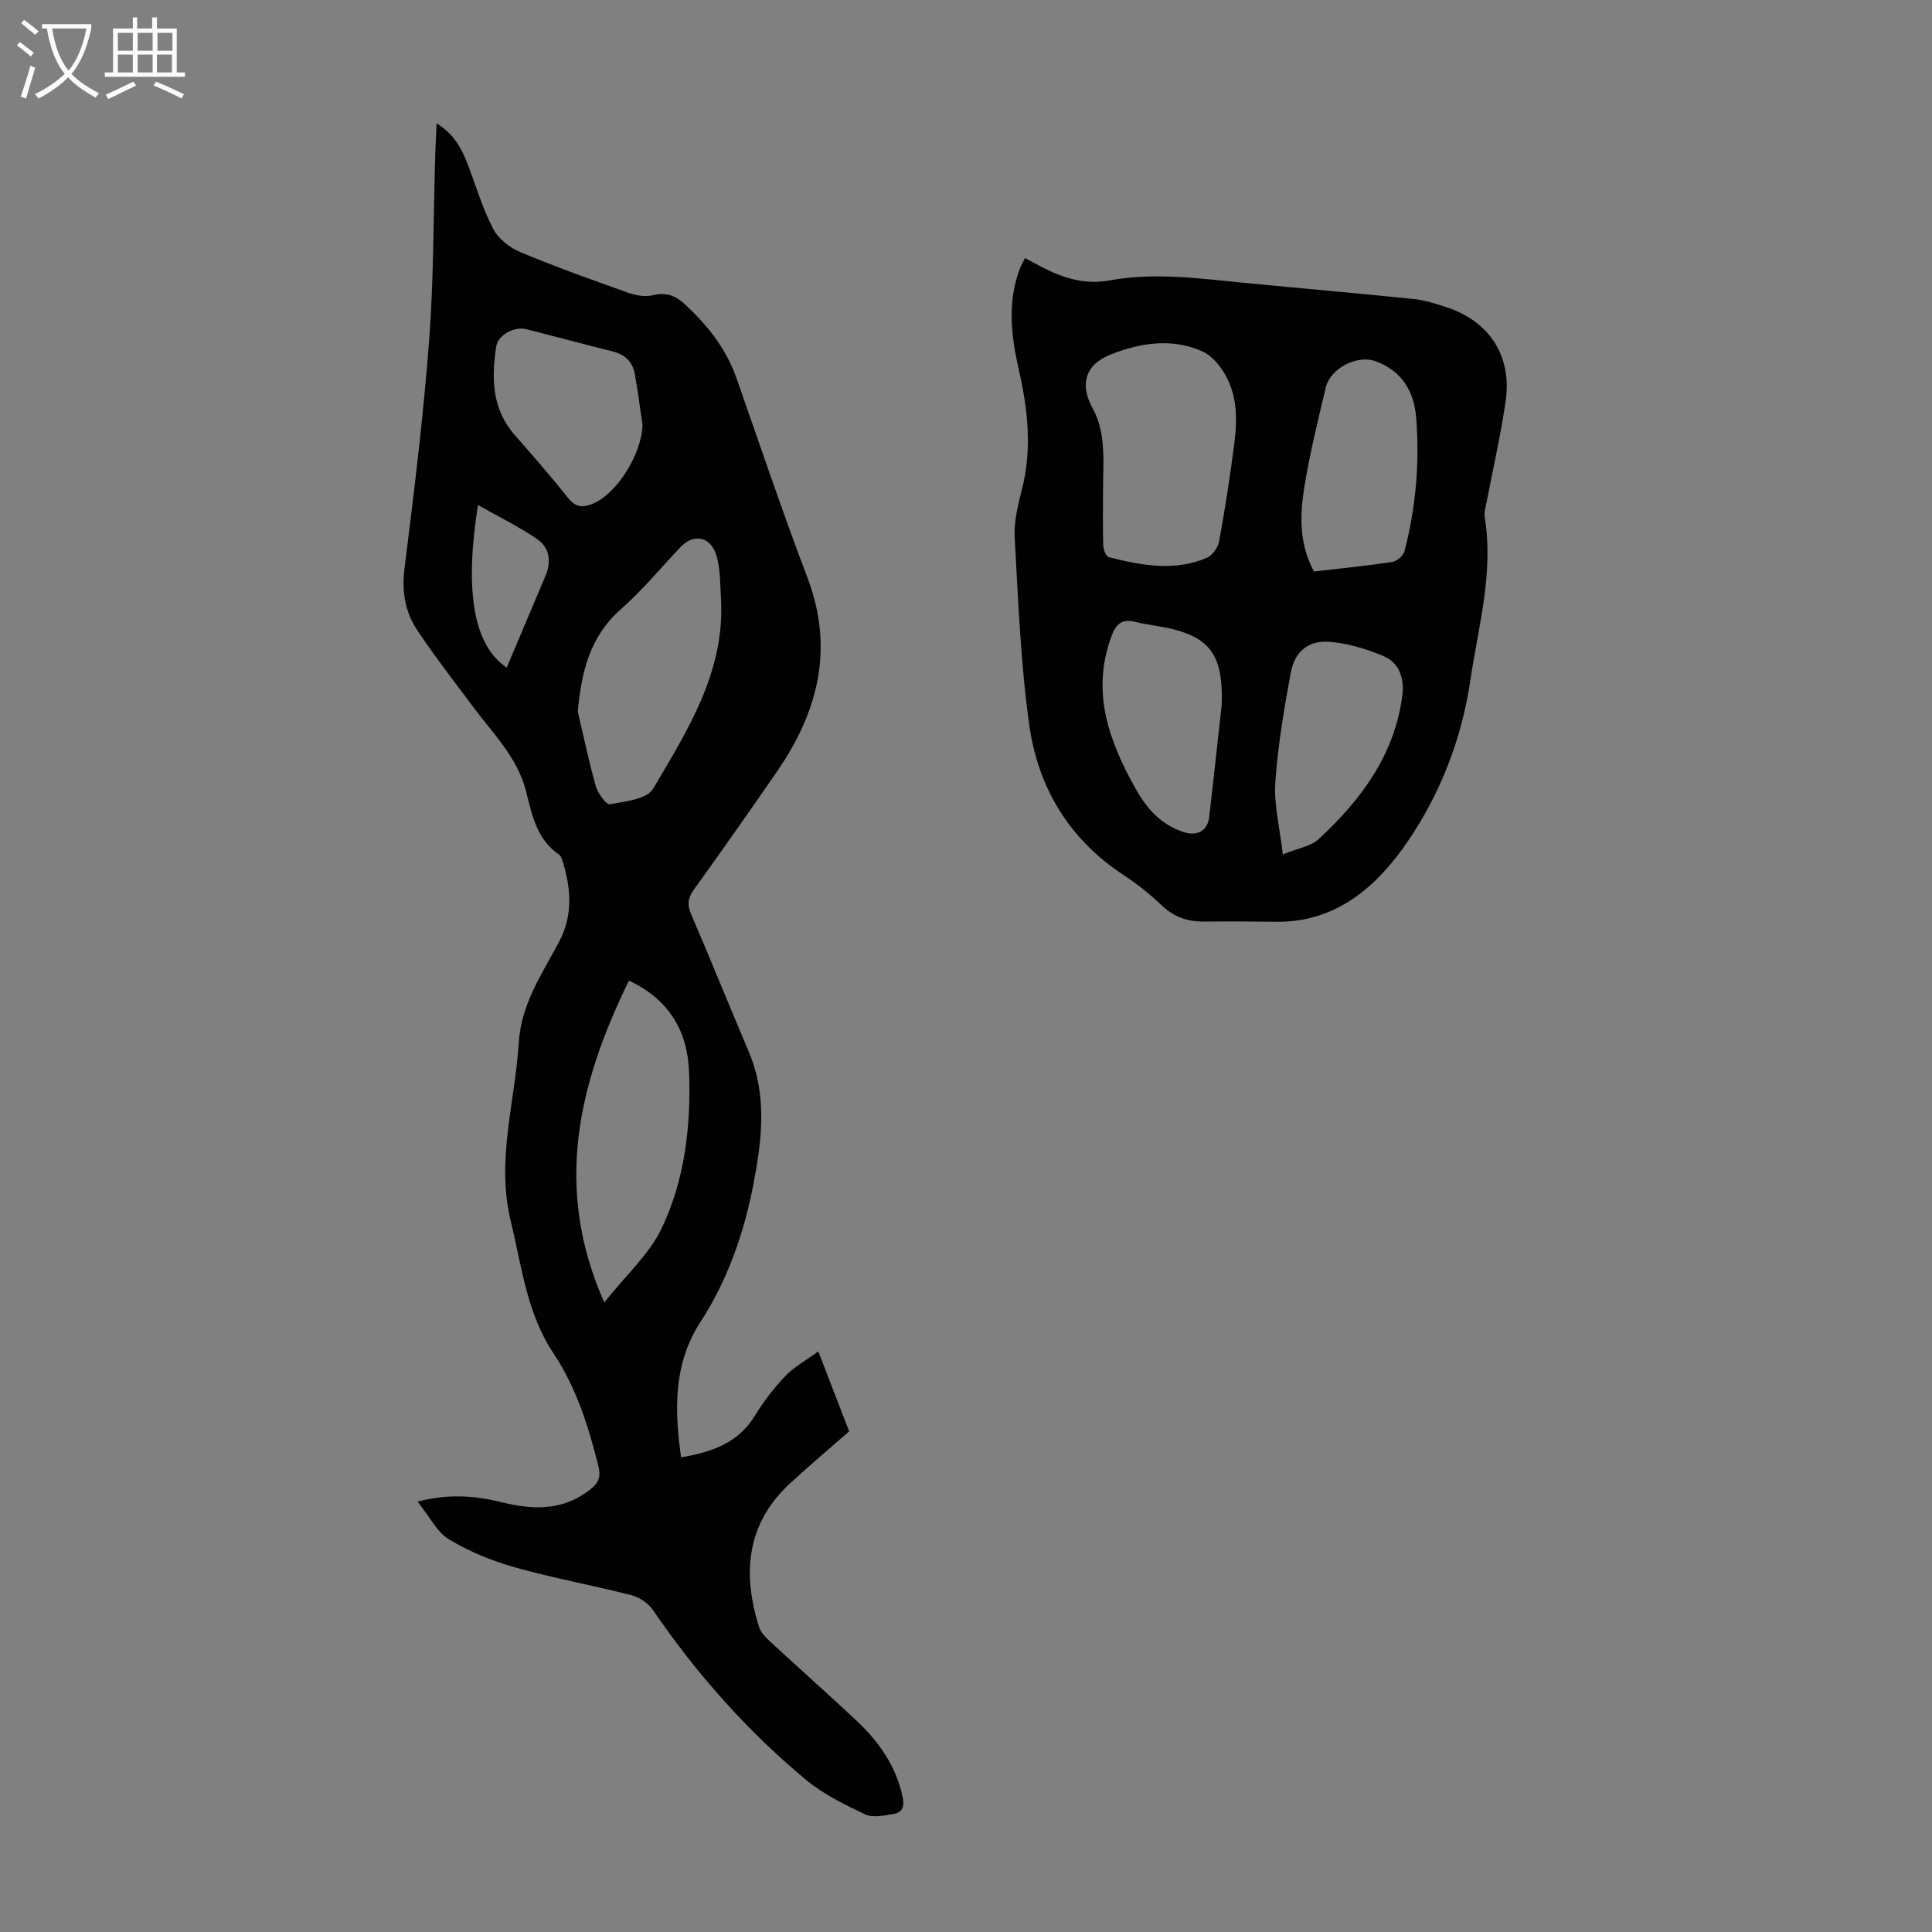 <svg enable-background="new 0 0 400 400" viewBox="0 0 400 400" xmlns="http://www.w3.org/2000/svg"><rect x="0" y="0" width="400" height="400" fill="#808080" stroke="none"/><path d="m90.4 25.53c3.85 2.39 5.39 5.67 6.69 9.14 1.6 4.28 2.92 8.72 5.03 12.73 1.08 2.04 3.4 3.88 5.58 4.79 7.31 3.06 14.8 5.73 22.27 8.39 1.61.57 3.58.94 5.17.55 2.86-.71 4.8.11 6.85 2.04 4.56 4.28 8.33 9.02 10.44 14.98 4.86 13.8 9.5 27.69 14.71 41.36 5.63 14.76 2.25 27.87-6.29 40.25-5.65 8.2-11.37 16.36-17.2 24.43-1.29 1.79-1.38 3.19-.53 5.16 4.06 9.45 7.91 18.98 11.92 28.44 3.83 9.03 2.71 18.22.95 27.39-1.96 10.17-5.34 19.83-11.02 28.61-5.61 8.66-5.32 18.18-3.96 27.94 6.3-1.08 11.82-2.92 15.31-8.66 1.79-2.95 3.95-5.74 6.33-8.23 1.79-1.87 4.19-3.16 6.77-5.04 2.34 6.06 4.41 11.44 6.39 16.55-4.28 3.75-8.38 7.19-12.3 10.82-9 8.36-9.82 18.58-6.38 29.63.37 1.18 1.42 2.24 2.37 3.12 5.92 5.47 11.96 10.81 17.84 16.33 4.64 4.36 8.2 9.42 9.55 15.84.42 1.97-.1 3.19-1.93 3.48-1.92.31-4.24.83-5.83.08-4.28-2.03-8.68-4.18-12.29-7.18-12.18-10.14-22.62-21.93-31.59-35.04-.97-1.42-2.78-2.71-4.43-3.14-8-2.06-16.17-3.52-24.11-5.76-4.75-1.34-9.49-3.25-13.7-5.79-2.56-1.54-4.09-4.78-6.55-7.84 6.49-1.7 11.96-1.22 17.35.11 6.58 1.63 12.79 1.84 18.47-2.69 1.74-1.39 2.14-2.67 1.6-4.84-2.06-8.17-4.55-16.18-9.25-23.23-5.59-8.38-6.6-18.03-8.89-27.46-3.06-12.64.91-24.6 1.66-36.87.49-8.07 4.81-14.26 8.33-20.89 2.98-5.62 2.49-11.19.7-16.9-.13-.42-.32-.93-.64-1.16-4.71-3.2-5.63-8.26-6.92-13.3-1.75-6.81-6.75-11.75-10.82-17.2-3.94-5.27-7.98-10.49-11.64-15.96-2.53-3.78-3.26-8.01-2.67-12.75 1.96-15.65 3.89-31.33 5.09-47.05.98-12.82.89-25.72 1.28-38.59.06-2.01.17-4.02.29-6.59zm34.71 244.13c4.49-5.66 9.31-9.97 11.88-15.35 4.82-10.1 6.09-21.26 5.67-32.41-.32-8.34-4.07-14.97-12.45-18.87-10.41 21.33-15.7 42.77-5.1 66.63zm-5.49-122.38c1.22 5.18 2.29 10.4 3.74 15.5.42 1.48 2.17 3.87 2.92 3.73 3.14-.57 7.66-1.04 8.92-3.18 7.17-12.15 14.93-24.29 14.07-39.37-.17-2.99-.09-6.1-.93-8.92-1.18-3.99-4.7-4.65-7.44-1.78-4.08 4.29-7.86 8.92-12.29 12.81-6.5 5.71-8.21 12.97-8.99 21.21zm13.41-59.27c-.53-3.52-.96-7.06-1.6-10.57-.46-2.53-2.05-4.06-4.63-4.7-5.96-1.47-11.88-3.08-17.83-4.59-2.46-.62-5.86 1.17-6.23 3.58-1.01 6.56-.91 12.94 3.84 18.35 3.76 4.28 7.51 8.58 11.06 13.04 1.48 1.86 2.87 2.03 4.9 1.25 5.06-1.95 10.27-10.2 10.49-16.36zm-34.07 16.55c-2.64 16.57-1.37 28.79 5.95 33.66 2.7-6.38 5.39-12.74 8.07-19.1 1.23-2.93.74-5.8-1.79-7.52-3.78-2.58-7.94-4.61-12.23-7.04z" fill="#010102"/><path d="m212.23 53.43c1.29.69 2.44 1.33 3.61 1.93 4.35 2.25 8.87 3.62 13.85 2.7 9.27-1.7 18.5-.42 27.74.48 11.79 1.15 23.58 2.17 35.36 3.38 2.2.23 4.37.94 6.49 1.62 9.03 2.89 13.8 10.09 12.45 19.5-1 6.96-2.59 13.83-3.91 20.74-.21 1.09-.6 2.24-.43 3.29 1.9 11.56-1.33 22.67-2.99 33.9-1.77 12.01-6.21 23.37-12.92 33.2-6.23 9.14-14.64 16.81-27.18 16.67-5.03-.06-10.07-.09-15.1-.04-3.39.03-6.21-.98-8.73-3.4-2.41-2.31-5.08-4.42-7.87-6.25-11.3-7.42-17.72-18.16-19.52-31.16-1.78-12.81-2.28-25.81-3-38.74-.18-3.27.68-6.68 1.5-9.92 2.11-8.28 1.25-16.43-.6-24.56-1.66-7.3-2.55-14.55.41-21.74.23-.5.52-.97.84-1.6zm16.14 48.12c0 3.8-.07 7.6.05 11.4.03.84.58 2.26 1.14 2.4 6.76 1.71 13.6 3.02 20.34.12 1.14-.49 2.28-2.13 2.51-3.4 1.22-6.7 2.27-13.43 3.13-20.18.64-5.03.67-10.14-2.07-14.66-1.09-1.79-2.72-3.69-4.57-4.5-6.27-2.76-12.65-1.79-18.84.62-5.4 2.1-6.59 6.23-3.81 11.24 1.14 2.06 1.78 4.56 2.01 6.92.36 3.31.11 6.69.11 10.04zm43.67 16.77c5.61-.65 10.94-1.17 16.23-1.98.96-.15 2.28-1.31 2.52-2.24 2.35-9.04 3.14-18.28 2.42-27.57-.42-5.45-2.96-9.81-8.49-11.77-3.74-1.33-9.28 1.48-10.22 5.43-1.63 6.83-3.32 13.67-4.44 20.6-.94 5.83-1.13 11.79 1.98 17.53zm-19.11 27.71c.37-9.71-2.1-13.4-8.95-15.46-2.87-.86-5.93-1.07-8.85-1.8-2.9-.73-4.1.42-5.07 3.11-4.16 11.44-.47 21.53 5.02 31.35 2.28 4.09 5.24 7.49 9.92 9.03 2.8.92 5-.18 5.34-3.05 1-8.56 1.91-17.13 2.59-23.18zm12.67 30.87c3.22-1.32 5.81-1.69 7.39-3.15 8.78-8.12 15.75-17.43 17.35-29.77.45-3.52-.62-6.77-3.94-8.16-3.53-1.48-7.39-2.65-11.18-2.94-4.31-.33-7.15 2-7.97 6.34-1.41 7.55-2.68 15.18-3.21 22.82-.31 4.57.91 9.23 1.56 14.86z" fill="#010102"/><g fill="#fafbfa"><path d="m6.4 11.7c-1-.8-1.9-1.6-2.9-2.3l.6-.7c.9.7 1.9 1.4 2.9 2.2zm-2.1 8.3c.7-2.1 1.4-4.2 2-6.4.2.1.6.3 1 .4-.7 2.3-1.3 4.4-1.9 6.4zm3-12.8c-1.1-.9-2.1-1.7-2.9-2.4l.6-.7c1 .8 2 1.5 3 2.4zm1.4-1.3v-.9h10.2v.9c-.9 4.2-2.3 7.3-4.1 9.4 1.3 1.4 3.2 2.7 5.7 4-.2.2-.4.5-.7.9-2.5-1.4-4.4-2.7-5.7-4.2-1.4 1.5-3.5 3-6.1 4.4 0 0 0 0-.1-.1-.3-.4-.5-.7-.7-.8 2.7-1.3 4.7-2.8 6.2-4.2-1.8-2.2-3-5.3-3.7-9.4zm9.2 0h-7.1c.6 3.8 1.7 6.7 3.4 8.7 1.7-2 2.9-4.8 3.7-8.7z"/><path d="m31.6 3.6h.9v2.3h4.1v9.1h1.7v.9h-16.6v-.9h1.7v-9.1h4.1v-2.3h.9v2.3h3.1v-2.3zm-4 13.3.6.8c-1.9.9-3.8 1.9-5.8 2.8-.2-.3-.3-.6-.5-.9 2-.9 3.9-1.8 5.7-2.7zm-3.2-10.1v3.7h3.1v-3.7zm0 4.5v3.7h3.1v-3.7zm4.1-4.5v3.7h3.1v-3.7zm0 4.5v3.7h3.1v-3.7zm9.1 9.1c-2.1-1.1-4.1-2-5.8-2.7l.5-.8c2.2.9 4.1 1.8 5.8 2.6zm-1.9-13.6h-3.1v3.7h3.1zm-3.2 4.5v3.7h3.1v-3.7z"/></g></svg>